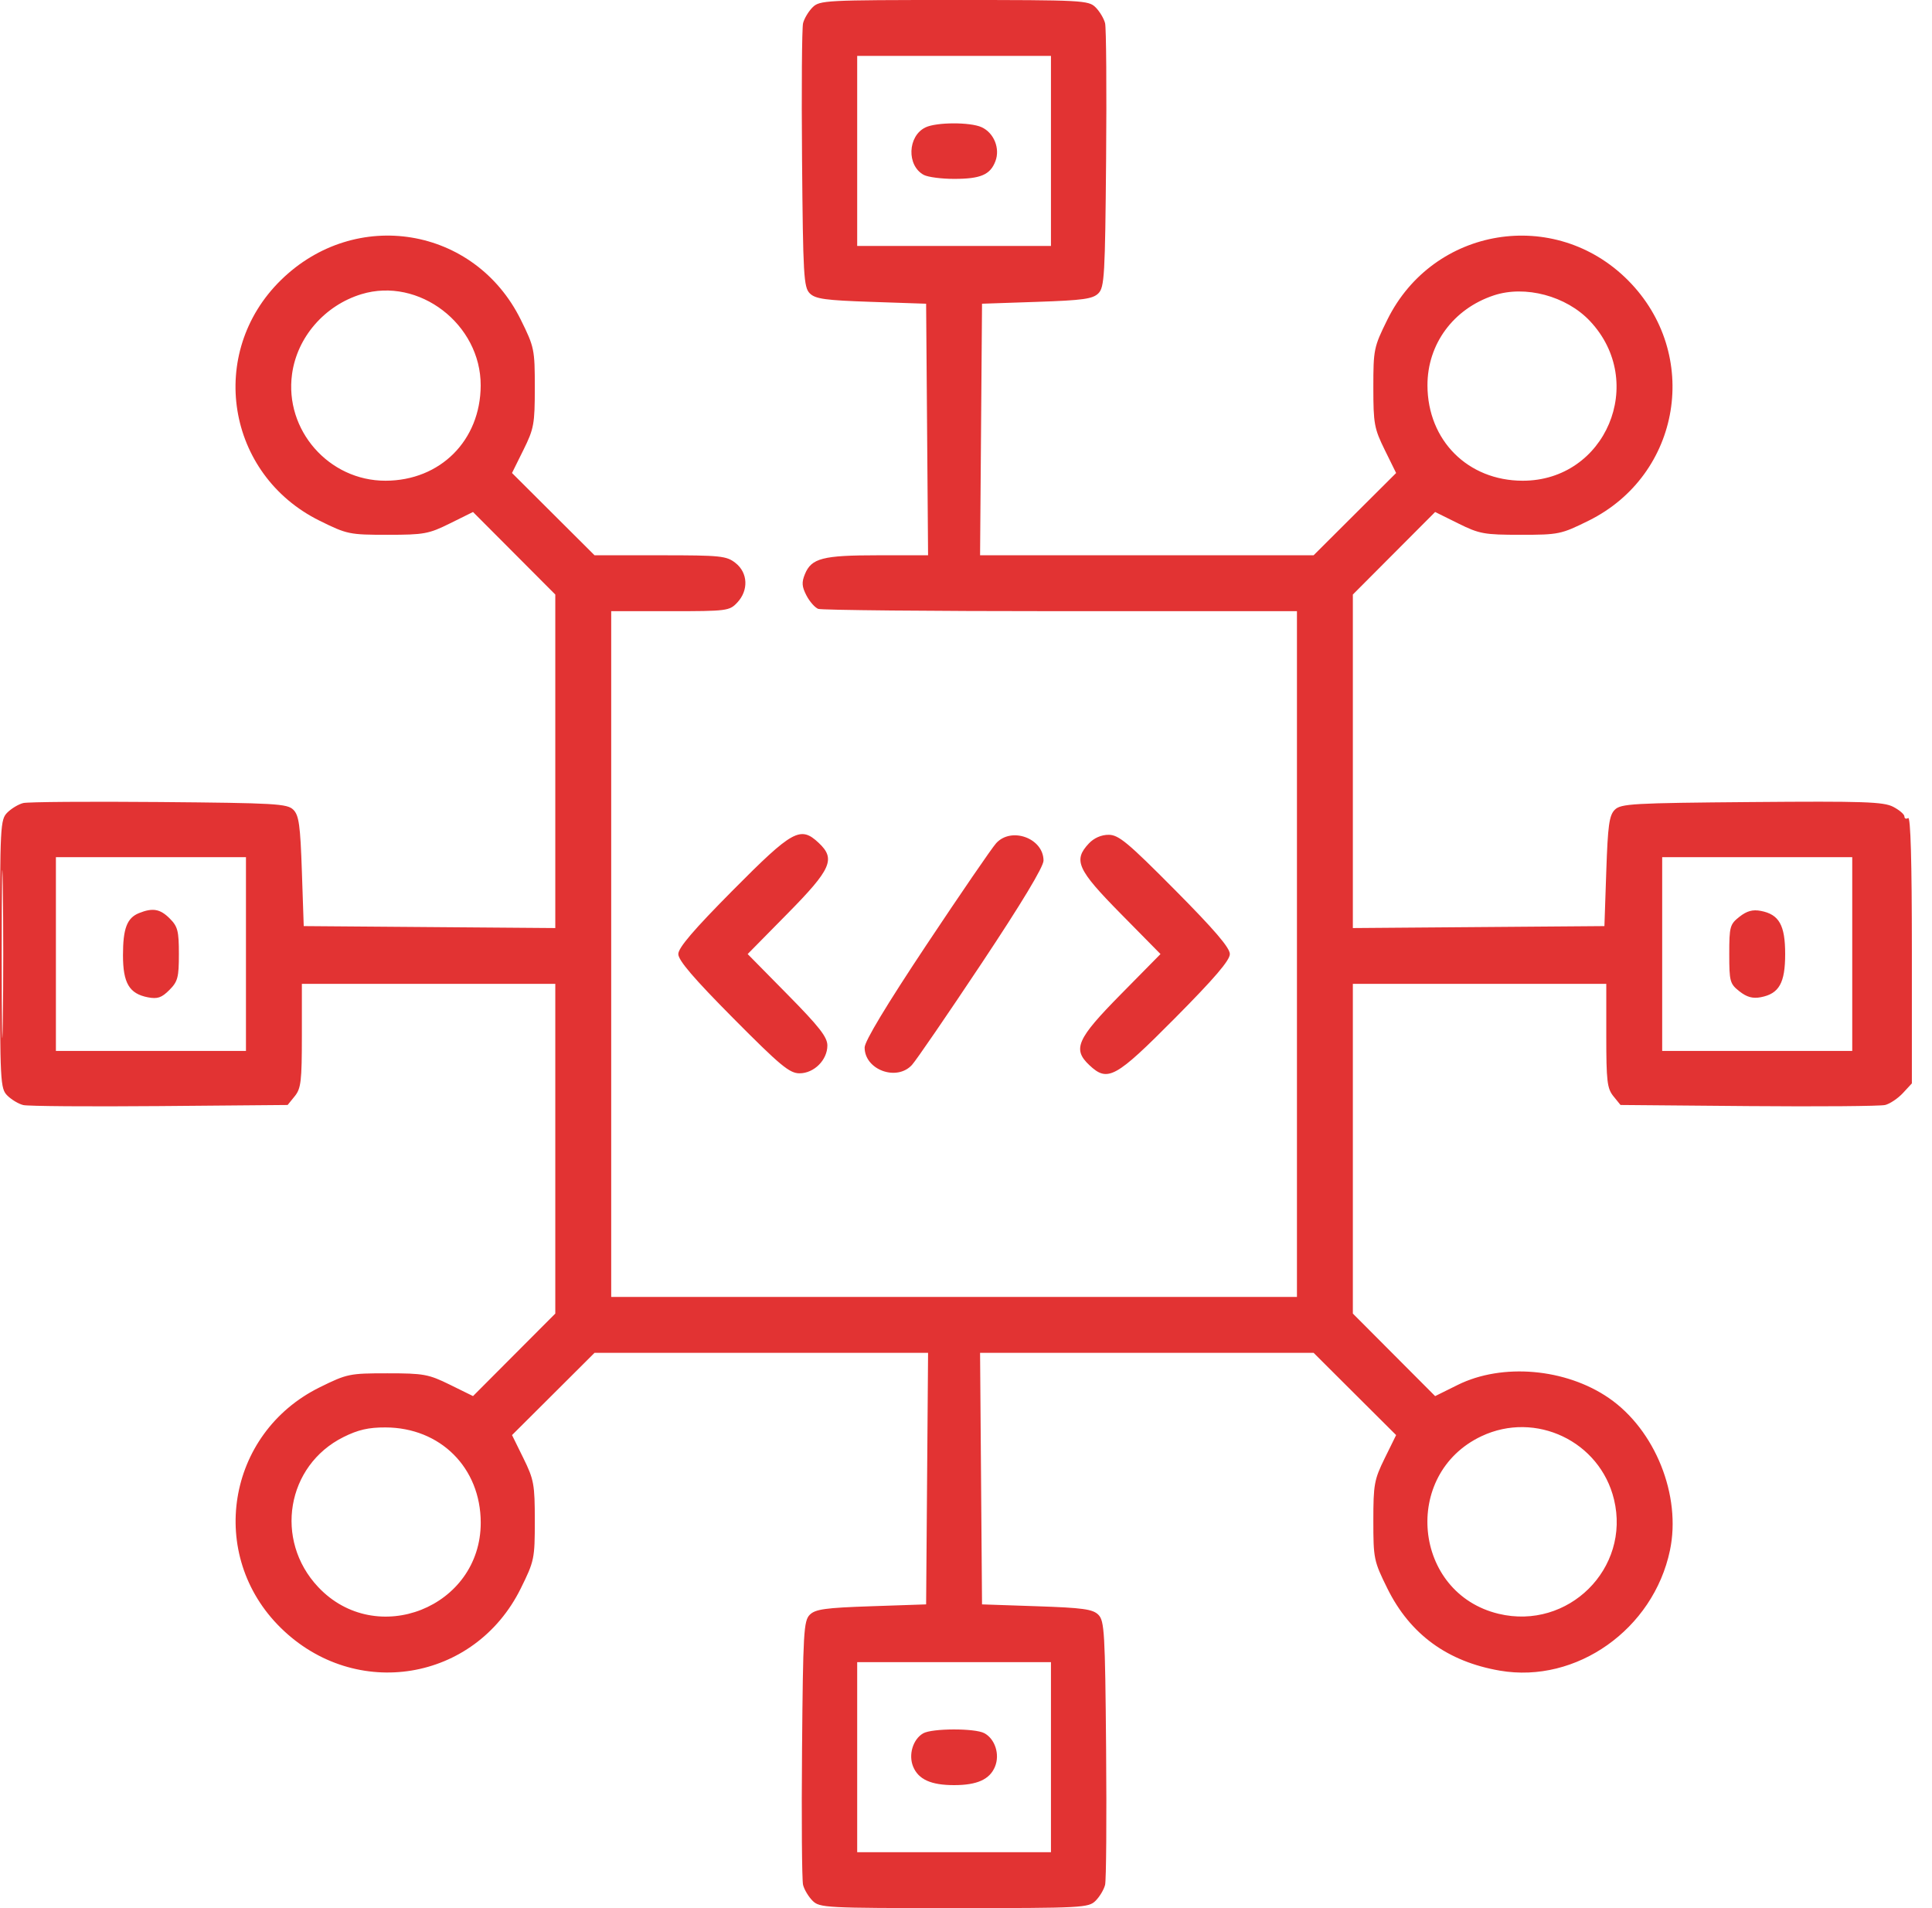 <svg xmlns="http://www.w3.org/2000/svg" width="81" height="80" viewBox="0 0 81 80" fill="none"><path fill-rule="evenodd" clip-rule="evenodd" d="M34.066 0.309C33.897 0.478 33.718 0.777 33.669 0.973C33.62 1.168 33.601 3.734 33.626 6.674C33.668 11.558 33.696 12.044 33.95 12.299C34.184 12.533 34.597 12.591 36.528 12.656L38.828 12.734L38.869 18.008L38.91 23.281H36.806C34.496 23.281 34.023 23.403 33.748 24.067C33.605 24.413 33.617 24.592 33.81 24.965C33.943 25.221 34.165 25.474 34.304 25.528C34.443 25.581 39.016 25.625 44.466 25.625H54.375V40V54.375H40H25.625V40V25.625H28.098C30.48 25.625 30.583 25.612 30.91 25.263C31.391 24.752 31.359 24.015 30.838 23.605C30.457 23.305 30.222 23.281 27.677 23.281H24.927L23.196 21.556L21.466 19.831L21.944 18.866C22.386 17.974 22.422 17.779 22.422 16.248C22.422 14.649 22.402 14.553 21.832 13.4C19.904 9.5 14.903 8.677 11.775 11.746C8.664 14.798 9.486 19.898 13.4 21.832C14.553 22.402 14.649 22.422 16.248 22.422C17.779 22.422 17.974 22.386 18.866 21.944L19.831 21.466L21.556 23.196L23.281 24.927V31.919V38.91L18.008 38.869L12.734 38.828L12.656 36.528C12.591 34.597 12.533 34.184 12.299 33.95C12.044 33.696 11.558 33.668 6.674 33.626C3.734 33.601 1.168 33.62 0.973 33.669C0.777 33.718 0.478 33.897 0.309 34.066C0.013 34.362 0 34.608 0 40C0 45.392 0.013 45.638 0.309 45.934C0.478 46.103 0.777 46.282 0.973 46.331C1.168 46.38 3.743 46.399 6.694 46.374L12.059 46.328L12.358 45.959C12.62 45.636 12.656 45.324 12.656 43.42V41.25H17.969H23.281V48.162V55.073L21.556 56.803L19.832 58.533L18.861 58.055C17.965 57.615 17.764 57.578 16.242 57.578C14.65 57.578 14.552 57.598 13.4 58.167C9.492 60.099 8.669 65.207 11.775 68.254C14.902 71.323 19.904 70.5 21.832 66.6C22.402 65.448 22.422 65.35 22.422 63.758C22.422 62.236 22.385 62.035 21.945 61.139L21.467 60.168L23.197 58.444L24.927 56.719H31.919H38.91L38.869 61.992L38.828 67.266L36.528 67.344C34.597 67.409 34.184 67.467 33.95 67.701C33.696 67.956 33.668 68.442 33.626 73.326C33.601 76.266 33.62 78.832 33.669 79.027C33.718 79.223 33.897 79.522 34.066 79.691C34.362 79.987 34.608 80 40 80C45.392 80 45.638 79.987 45.934 79.691C46.103 79.522 46.282 79.223 46.331 79.027C46.38 78.832 46.399 76.266 46.374 73.326C46.332 68.442 46.304 67.956 46.05 67.701C45.816 67.467 45.403 67.409 43.472 67.344L41.172 67.266L41.131 61.992L41.09 56.719H48.081H55.073L56.803 58.444L58.533 60.168L58.055 61.139C57.615 62.035 57.578 62.236 57.578 63.758C57.578 65.35 57.598 65.448 58.167 66.6C59.117 68.521 60.689 69.669 62.888 70.045C66.09 70.594 69.319 68.309 70.013 65.003C70.497 62.703 69.394 59.95 67.453 58.615C65.644 57.37 62.984 57.139 61.117 58.064L60.169 58.534L58.444 56.804L56.719 55.073V48.162V41.25H62.031H67.344V43.42C67.344 45.324 67.38 45.636 67.642 45.959L67.941 46.328L73.306 46.374C76.257 46.399 78.836 46.378 79.037 46.328C79.237 46.278 79.571 46.054 79.779 45.83L80.156 45.423V39.812C80.156 36.111 80.103 34.233 80 34.297C79.914 34.35 79.844 34.321 79.844 34.232C79.844 34.143 79.631 33.961 79.372 33.826C78.965 33.616 78.144 33.588 73.439 33.627C68.446 33.668 67.956 33.696 67.701 33.95C67.467 34.184 67.409 34.597 67.344 36.528L67.266 38.828L61.992 38.869L56.719 38.91V31.919V24.927L58.444 23.196L60.169 21.466L61.134 21.944C62.026 22.386 62.221 22.422 63.752 22.422C65.351 22.422 65.447 22.402 66.6 21.832C70.49 19.91 71.325 14.838 68.257 11.754C65.192 8.673 60.093 9.505 58.167 13.4C57.598 14.552 57.578 14.65 57.578 16.242C57.578 17.764 57.615 17.965 58.055 18.861L58.533 19.832L56.803 21.556L55.073 23.281H48.081H41.09L41.131 18.008L41.172 12.734L43.472 12.656C45.403 12.591 45.816 12.533 46.05 12.299C46.304 12.044 46.332 11.558 46.374 6.674C46.399 3.734 46.38 1.168 46.331 0.973C46.282 0.777 46.103 0.478 45.934 0.309C45.638 0.013 45.392 0 40 0C34.608 0 34.362 0.013 34.066 0.309ZM35.938 6.328V10.312H40H44.062V6.328V2.344H40H35.938V6.328ZM38.8 5.342C38.049 5.705 38.007 6.946 38.732 7.334C38.903 7.425 39.473 7.5 40 7.5C41.113 7.5 41.517 7.327 41.733 6.759C41.937 6.223 41.671 5.568 41.154 5.333C40.675 5.115 39.259 5.12 38.8 5.342ZM15.155 12.333C13.613 12.803 12.456 14.134 12.244 15.685C11.922 18.031 13.788 20.159 16.163 20.155C18.46 20.151 20.145 18.466 20.153 16.163C20.162 13.593 17.563 11.601 15.155 12.333ZM62.624 12.386C60.93 12.949 59.841 14.431 59.847 16.163C59.855 18.466 61.54 20.151 63.837 20.155C67.321 20.16 69.068 16.022 66.662 13.463C65.671 12.408 63.942 11.947 62.624 12.386ZM0.071 40C0.071 43.137 0.091 44.42 0.117 42.852C0.142 41.283 0.142 38.717 0.117 37.148C0.091 35.58 0.071 36.863 0.071 40ZM30.735 37.316C29.085 38.98 28.438 39.736 28.438 40C28.438 40.264 29.085 41.02 30.735 42.684C32.718 44.682 33.1 45 33.521 45C34.129 45 34.688 44.442 34.688 43.834C34.688 43.481 34.349 43.047 33.017 41.696L31.346 40L33.017 38.304C34.855 36.439 35.043 36.014 34.326 35.34C33.558 34.618 33.236 34.796 30.735 37.316ZM41.765 35.352C41.589 35.545 40.276 37.461 38.847 39.609C37.169 42.132 36.25 43.657 36.25 43.918C36.25 44.854 37.596 45.349 38.235 44.648C38.411 44.455 39.724 42.539 41.153 40.391C42.831 37.868 43.75 36.343 43.75 36.082C43.75 35.146 42.404 34.651 41.765 35.352ZM45.652 35.362C44.987 36.069 45.163 36.458 46.983 38.304L48.654 40L46.983 41.696C45.145 43.561 44.957 43.986 45.674 44.66C46.442 45.382 46.764 45.204 49.264 42.684C50.915 41.02 51.562 40.264 51.562 40C51.562 39.736 50.915 38.98 49.264 37.316C47.282 35.318 46.9 35 46.479 35C46.172 35 45.867 35.134 45.652 35.362ZM2.344 40V44.062H6.328H10.312V40V35.938H6.328H2.344V40ZM69.688 40V44.062H73.672H77.656V40V35.938H73.672H69.688V40ZM5.83 38.282C5.324 38.486 5.156 38.927 5.156 40.05C5.156 41.218 5.42 41.663 6.201 41.814C6.602 41.891 6.776 41.832 7.099 41.509C7.454 41.154 7.5 40.981 7.5 40C7.5 39.032 7.452 38.844 7.116 38.509C6.715 38.107 6.402 38.052 5.83 38.282ZM72.927 38.437C72.527 38.752 72.5 38.849 72.5 40C72.5 41.151 72.527 41.248 72.927 41.563C73.239 41.808 73.482 41.875 73.826 41.809C74.591 41.661 74.844 41.211 74.844 40C74.844 38.789 74.591 38.339 73.826 38.191C73.482 38.125 73.239 38.192 72.927 38.437ZM14.4 60.251C12.012 61.441 11.484 64.566 13.338 66.537C15.774 69.129 20.16 67.391 20.155 63.837C20.151 61.54 18.466 59.855 16.163 59.847C15.453 59.844 15.014 59.945 14.4 60.251ZM62.109 60.216C58.753 61.803 59.237 66.799 62.831 67.661C65.746 68.36 68.368 65.762 67.668 62.867C67.078 60.427 64.382 59.142 62.109 60.216ZM35.938 73.672V77.656H40H44.062V73.672V69.688H40H35.938V73.672ZM38.702 72.674C38.273 72.923 38.079 73.574 38.285 74.071C38.507 74.606 39.033 74.844 40 74.844C40.967 74.844 41.493 74.606 41.715 74.071C41.927 73.559 41.72 72.908 41.268 72.666C40.871 72.453 39.071 72.459 38.702 72.674Z" fill="#E23333"></path></svg>